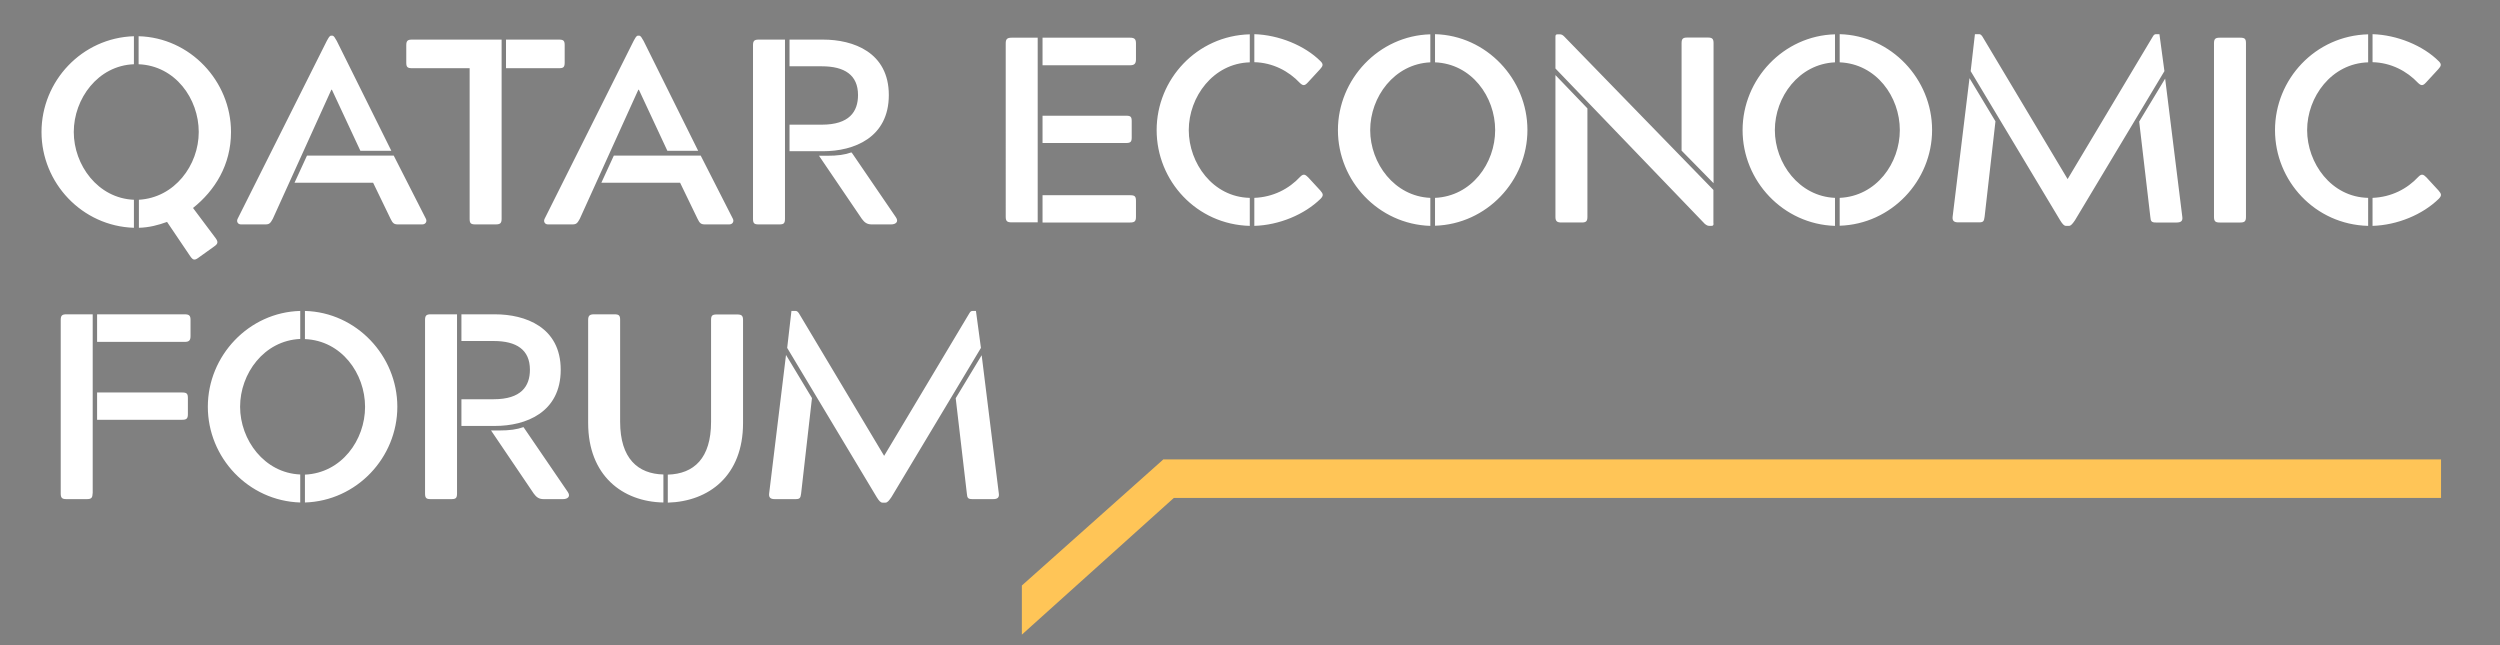 <svg version="1.1" id="Layer_1" xmlns="http://www.w3.org/2000/svg" x="0" y="0" viewBox="0 0 170.45 44" xml:space="preserve"><rect x="0" y="0" width="170.45" height="44" fill="#808080" stroke="none"/><style>.st0{fill:#fff}.st1{fill:#350075}</style><path class="st0" d="M9.45 13.62c2.46-.13 4.1-2.36 4.1-4.62 0-2.27-1.6-4.52-4.1-4.62V2.47c3.51.09 6.3 3.06 6.3 6.53 0 2.25-1.1 3.99-2.59 5.18l1.55 2.07c.18.25.14.38-.09.54l-1.13.81c-.23.16-.34.13-.52-.13l-1.58-2.34c-.61.22-1.21.38-1.92.4v-1.91zm-.32 1.91c-3.54-.11-6.3-3.06-6.3-6.53s2.75-6.42 6.3-6.53v1.91c-2.45.09-4.1 2.35-4.1 4.62 0 2.25 1.64 4.52 4.1 4.62v1.91zM26.84 10.6l2.2 4.32c.09.18-.02.38-.25.38h-1.66c-.27 0-.36-.09-.5-.38l-1.19-2.46h-5.36l.85-1.85h5.91zm-2.27-.32l-1.94-4.16h-.04l-3.99 8.8c-.16.29-.23.38-.5.38h-1.67c-.22 0-.32-.2-.23-.38l6.08-12.13c.13-.22.18-.36.31-.36h.05c.14 0 .18.14.32.36l3.72 7.49h-2.11zM34.5 2.7h3.62c.31 0 .38.09.38.38v1.19c0 .31-.09.38-.38.38H34.5V2.7zm-.3 12.22c0 .29-.09.38-.4.38h-1.4c-.31 0-.38-.09-.38-.38V4.65h-3.94c-.31 0-.38-.09-.38-.38V3.08c0-.29.09-.38.38-.38h6.12v12.22zM47.77 10.6l2.2 4.32c.09.18-.02.38-.25.38h-1.66c-.27 0-.36-.09-.5-.38l-1.19-2.46H41l.85-1.85h5.92zm-2.27-.32l-1.94-4.16h-.04l-3.99 8.8c-.16.29-.23.38-.5.38h-1.67c-.22 0-.32-.2-.23-.38L43.2 2.79c.13-.22.18-.36.31-.36h.05c.14 0 .18.14.32.36l3.72 7.49h-2.1zM58.11 10.46l2.97 4.35c.22.32-.02.49-.32.49h-1.33c-.31 0-.49-.13-.67-.38l-2.92-4.3h.54c.74 0 1.22-.07 1.67-.23l.06.07zm-4.28-.15V8.5h2.2c1.87 0 2.47-.88 2.47-2.02 0-1.37-.92-1.96-2.47-1.96h-2.2V2.7h2.29c2.05 0 4.48.86 4.48 3.78 0 2.91-2.38 3.83-4.48 3.83h-2.29zm-.31 4.61c0 .31-.09.38-.38.38h-1.42c-.29 0-.38-.07-.38-.38V3.08c0-.29.09-.38.38-.38h1.8v12.22zM71.08 13.31h5.97c.31 0 .4.07.4.38v1.1c0 .29-.09.38-.4.38h-5.97v-1.86zm0-5.42h5.7c.31 0 .38.07.38.38v1.1c0 .29-.07.38-.38.38h-5.7V7.89zm0-5.32h5.97c.29 0 .4.09.4.38v1.1c0 .29-.11.4-.4.4h-5.97V2.57zm-.33 12.59h-1.78c-.31 0-.4-.09-.4-.38V2.95c0-.29.11-.38.4-.38h1.78v12.59zM85.52 13.49c1.28-.05 2.36-.61 3.13-1.44.22-.22.34-.16.54.04l.83.9c.2.23.23.34.02.56-1.1 1.08-2.83 1.8-4.52 1.85v-1.91zm0-11.16c1.67.05 3.44.77 4.52 1.85.2.2.16.32-.04.54l-.83.9c-.2.22-.32.25-.54.04-.76-.81-1.85-1.39-3.11-1.42V2.33zm-.31 13.07c-3.62-.09-6.35-3.06-6.35-6.53s2.75-6.44 6.35-6.53v1.91c-2.5.07-4.16 2.36-4.16 4.62 0 2.25 1.64 4.57 4.16 4.62v1.91zM97.84 13.49c2.5-.11 4.1-2.36 4.1-4.62 0-2.27-1.6-4.52-4.1-4.62V2.33c3.51.09 6.3 3.06 6.3 6.53s-2.77 6.42-6.3 6.53v-1.9zm-.32 1.91c-3.54-.11-6.3-3.06-6.3-6.53s2.79-6.44 6.3-6.53v1.91c-2.46.11-4.1 2.36-4.1 4.62 0 2.27 1.66 4.52 4.1 4.62v1.91zM114.65 10.27V2.94c0-.29.09-.38.38-.38h1.42c.29 0 .38.09.38.38v9.55l-2.18-2.22zm-6.42-2.88v7.4c0 .29-.09.38-.38.38h-1.4c-.29 0-.4-.09-.4-.38V5.12l2.18 2.27zm8.6 7.85c0 .13-.04.16-.16.16h-.13c-.11 0-.2-.05-.31-.14L106.05 4.67V2.5c0-.13.04-.16.16-.16h.14c.11 0 .2.05.29.14l10.18 10.47v2.29zM125.43 13.49c2.5-.11 4.1-2.36 4.1-4.62 0-2.27-1.6-4.52-4.1-4.62V2.33c3.51.09 6.3 3.06 6.3 6.53s-2.77 6.42-6.3 6.53v-1.9zm-.32 1.91c-3.54-.11-6.3-3.06-6.3-6.53s2.79-6.44 6.3-6.53v1.91c-2.46.11-4.1 2.36-4.1 4.62 0 2.27 1.66 4.52 4.1 4.62v1.91zM147.62 5.36l1.17 9.43c.04.27-.09.38-.38.38h-1.42c-.29 0-.36-.07-.38-.38l-.76-6.5 1.77-2.93zm-12.97-3.03h.29c.07 0 .14.04.22.16l5.81 9.72 5.81-9.72c.07-.13.14-.16.22-.16h.23l.34 2.52-6.1 10.17c-.16.23-.27.38-.41.38h-.2c-.14 0-.25-.14-.4-.38l-6.1-10.17.29-2.52zm1.4 5.94l-.74 6.51c-.04.31-.09.38-.38.38h-1.42c-.29 0-.41-.11-.38-.38l1.15-9.45 1.77 2.94zM150.95 2.95c0-.29.09-.38.38-.38h1.42c.31 0 .38.09.38.38v11.84c0 .29-.09.38-.38.38h-1.42c-.29 0-.38-.09-.38-.38V2.95zM161.76 13.49c1.28-.05 2.36-.61 3.13-1.44.22-.22.34-.16.54.04l.83.9c.2.23.23.34.02.56-1.1 1.08-2.83 1.8-4.52 1.85v-1.91zm0-11.16c1.67.05 3.44.77 4.52 1.85.2.2.16.32-.04.54l-.83.9c-.2.22-.32.25-.54.04-.76-.81-1.85-1.39-3.11-1.42V2.33zm-.3 13.07c-3.62-.09-6.35-3.06-6.35-6.53s2.75-6.44 6.35-6.53v1.91c-2.5.07-4.16 2.36-4.16 4.62 0 2.25 1.64 4.57 4.16 4.62v1.91zM6.62 26.76h5.81c.31 0 .38.09.38.38v1.1c0 .29-.09.38-.38.38H6.62v-1.86zm0-5.33h5.97c.31 0 .4.09.4.38v1.1c0 .29-.09.4-.4.4H6.62v-1.88zm-.31 12.22c0 .29-.09.38-.38.38H4.52c-.29 0-.38-.09-.38-.38V21.81c0-.29.09-.38.38-.38h1.8v12.22zM20.79 32.36c2.5-.11 4.1-2.36 4.1-4.62 0-2.27-1.6-4.52-4.1-4.62V21.2c3.51.09 6.3 3.06 6.3 6.53s-2.77 6.42-6.3 6.53v-1.9zm-.32 1.9c-3.54-.11-6.3-3.06-6.3-6.53s2.79-6.44 6.3-6.53v1.91c-2.47.11-4.1 2.36-4.1 4.62 0 2.27 1.66 4.52 4.1 4.62v1.91zM35.74 29.19l2.97 4.35c.22.32-.02.49-.32.49h-1.33c-.31 0-.49-.13-.67-.38l-2.91-4.3h.54c.74 0 1.22-.07 1.67-.23l.05.07zm-4.28-.15v-1.82h2.2c1.87 0 2.47-.88 2.47-2.01 0-1.37-.92-1.96-2.47-1.96h-2.2v-1.82h2.29c2.05 0 4.48.86 4.48 3.78 0 2.91-2.37 3.83-4.48 3.83h-2.29zm-.3 4.61c0 .31-.09.38-.38.38h-1.42c-.29 0-.38-.07-.38-.38V21.81c0-.29.09-.38.38-.38h1.8v12.22zM45.53 32.36c1.78-.05 2.95-1.11 2.95-3.6v-6.94c0-.29.07-.38.38-.38h1.4c.31 0 .4.09.4.38v7.03c0 3.58-2.32 5.34-5.13 5.42v-1.91zm-.3 1.9c-2.79-.05-5.13-1.84-5.13-5.42v-7.03c0-.29.11-.38.4-.38h1.4c.31 0 .38.09.38.38v6.94c0 2.52 1.22 3.56 2.95 3.6v1.91zM66.93 24.22l1.17 9.43c.04.27-.09.38-.38.38H66.3c-.29 0-.36-.07-.38-.38l-.76-6.5 1.77-2.93zM53.96 21.2h.29c.07 0 .14.04.22.16l5.81 9.72 5.81-9.72c.07-.13.14-.16.22-.16h.23l.34 2.52-6.1 10.17c-.16.23-.27.38-.41.38h-.2c-.14 0-.25-.14-.4-.38l-6.1-10.17.29-2.52zm1.4 5.94l-.74 6.51c-.04.31-.09.38-.38.38h-1.42c-.29 0-.41-.11-.38-.38l1.15-9.45 1.77 2.94z"/><path class="st1" d="M-91.12-40.09h28.09v1.48h-28.09zM-91.12-79.41h63.47v1.48h-63.47z"/><path d="M79.33 31.31l-9.66 8.61v3.35l10.36-9.32h86.4v-2.63h-87.1zm0 0z" fill="#ffc557"/></svg>